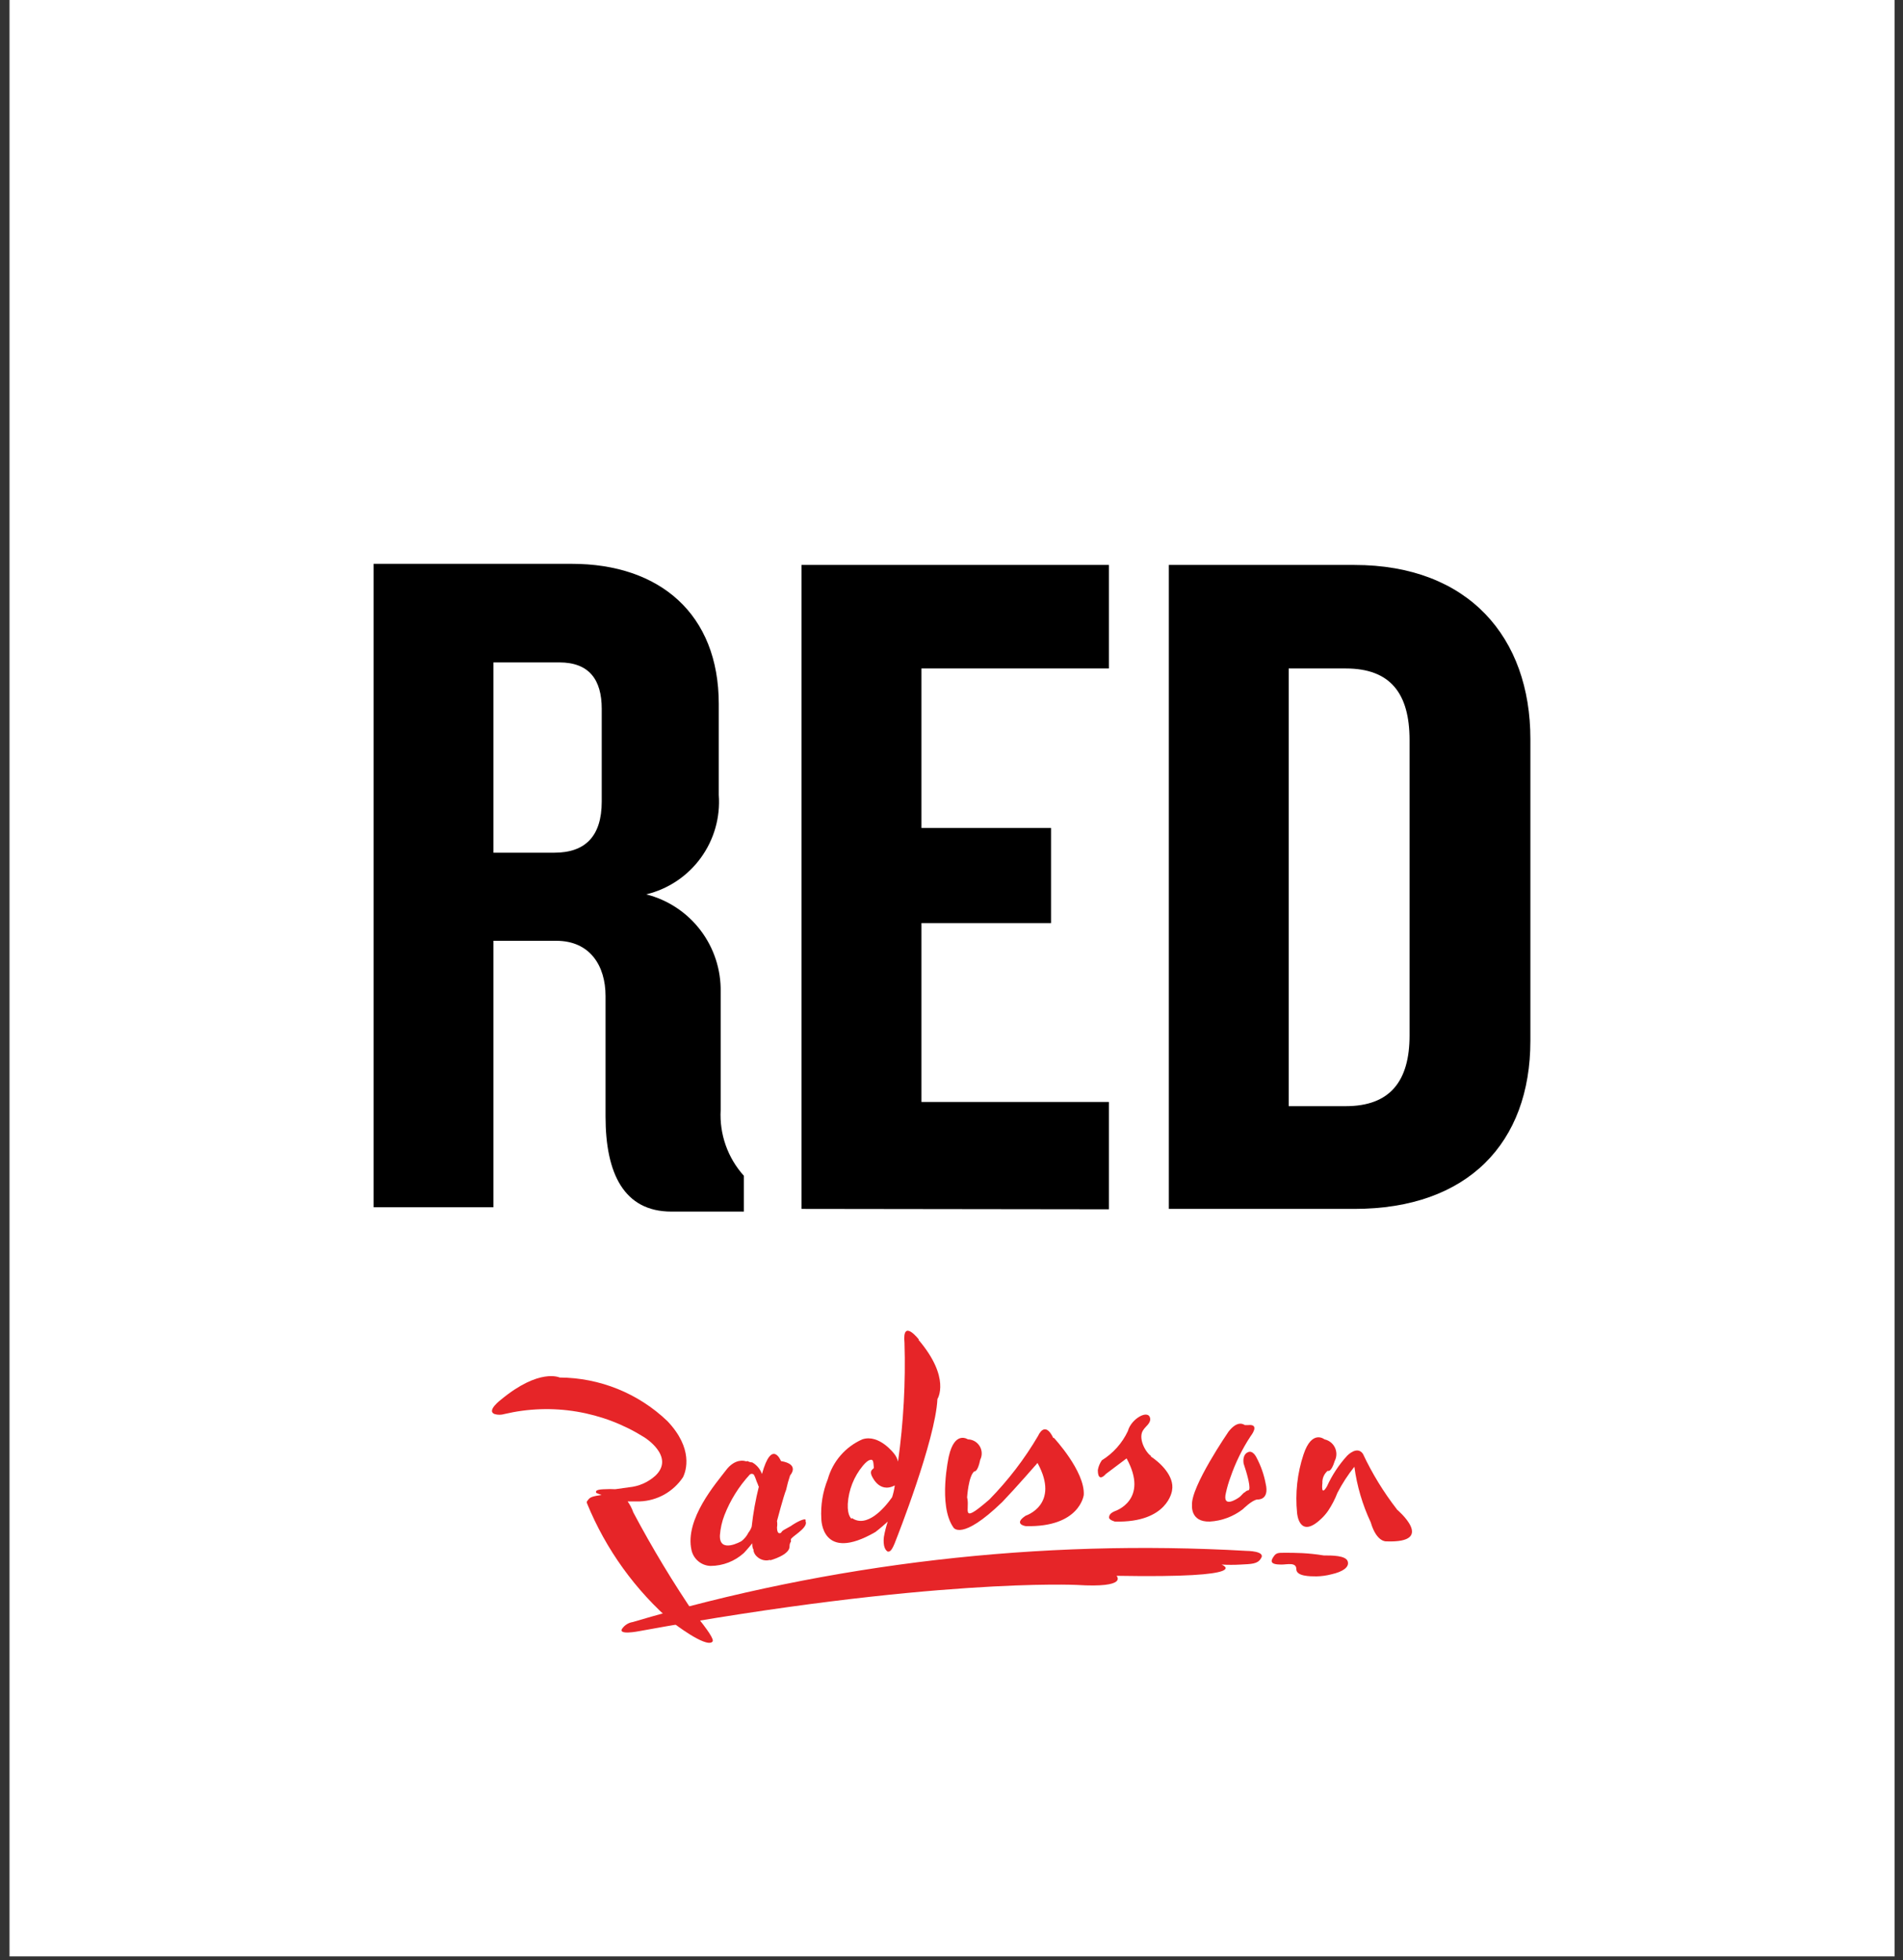 <svg width="100" height="103" viewBox="0 0 100 103" fill="none" xmlns="http://www.w3.org/2000/svg">
<rect x="0" y="0" width="100" height="103" fill="#333333" stroke="none"/>
<g clip-path="url(#clip0_1636_78)">
<path d="M99.56 0H0.5V102.81H99.56V0Z" fill="white"/>
<path d="M71.17 63.529H61.42V29.689H71.17C77.17 29.689 80.42 33.499 80.42 38.84V54.69C80.42 60.069 77.12 63.529 71.17 63.529ZM74.07 38.889C74.07 36.45 73.07 35.129 70.72 35.129H67.72V58.13H70.72C73.05 58.13 74.07 56.809 74.07 54.419V38.889Z" fill="black"/>
<path d="M42.12 63.529V29.689H58.27V35.129H48.42V43.51H55.23V48.51H48.42V57.91H58.27V63.55L42.12 63.529Z" fill="black"/>
<path d="M35.28 63.67C32.79 63.67 31.82 61.67 31.82 58.67V52.34C31.82 50.76 31.01 49.44 29.23 49.44H25.93V63.44H19.63V29.63H30.05C34.67 29.63 37.77 32.27 37.77 36.99V41.77C37.858 42.952 37.523 44.126 36.825 45.084C36.127 46.042 35.112 46.721 33.96 47C35.095 47.288 36.099 47.952 36.809 48.884C37.518 49.815 37.892 50.959 37.87 52.13V58.33C37.835 58.959 37.925 59.588 38.134 60.182C38.343 60.776 38.668 61.322 39.09 61.79V63.67H35.28ZM31.62 37.25C31.62 35.72 30.96 34.81 29.39 34.81H25.93V44.81H29.13C30.76 44.81 31.62 43.94 31.62 42.12V37.25Z" fill="black"/>
<path fill-rule="evenodd" clip-rule="evenodd" d="M32.7 85.58C32.764 85.49 32.846 85.413 32.94 85.354C33.035 85.296 33.14 85.257 33.25 85.24C43.704 82.145 54.615 80.879 65.5 81.5C65.5 81.5 66.56 81.5 66.25 81.91C66.08 82.19 65.77 82.19 65.19 82.22C64.857 82.239 64.523 82.239 64.19 82.22C64.19 82.22 66.07 82.94 58.67 82.81C58.67 82.81 59.32 83.46 56.58 83.29C56.58 83.29 48.98 82.91 33.58 85.72C33.58 85.72 32.38 85.96 32.72 85.55L32.7 85.58Z" fill="#E62528"/>
<path fill-rule="evenodd" clip-rule="evenodd" d="M55.35 75.57C54.9 74.62 54.56 75.44 54.56 75.44C53.845 76.661 52.981 77.79 51.99 78.8C50.41 80.17 50.99 79.31 50.82 78.69C50.82 78.69 50.89 77.56 51.2 77.32C51.2 77.32 51.37 77.39 51.51 76.71C51.566 76.598 51.592 76.474 51.587 76.349C51.582 76.224 51.545 76.103 51.48 75.996C51.415 75.889 51.324 75.8 51.216 75.738C51.107 75.676 50.985 75.642 50.86 75.64C50.86 75.64 50.17 75.16 49.86 76.53C49.86 76.53 49.28 79.1 50.1 80.27C50.1 80.27 50.51 81.02 52.67 78.93C53.39 78.18 54.52 76.88 54.52 76.88C55.72 79.07 53.9 79.65 53.9 79.65C53.22 80.1 53.9 80.2 53.9 80.2C56.75 80.27 56.95 78.56 56.95 78.56C57.02 77.32 55.38 75.56 55.38 75.56L55.35 75.57Z" fill="#E62528"/>
<path fill-rule="evenodd" clip-rule="evenodd" d="M48.29 70.4C48.29 70.4 47.4 69.24 47.53 70.57C47.593 72.656 47.479 74.744 47.19 76.81C47.156 76.66 47.088 76.52 46.99 76.4C46.99 76.4 46.2 75.34 45.31 75.64C44.873 75.834 44.484 76.121 44.171 76.483C43.858 76.844 43.629 77.27 43.5 77.73C43.232 78.393 43.116 79.107 43.16 79.82C43.16 79.82 43.16 82.15 46 80.51C46 80.51 46.28 80.3 46.65 79.96C46.565 80.219 46.498 80.483 46.45 80.75C46.45 80.75 46.35 81.36 46.65 81.54C46.76 81.54 46.86 81.54 47.1 80.88C47.1 80.88 49.16 75.68 49.26 73.52C49.26 73.52 49.98 72.42 48.26 70.4H48.29ZM44.76 79.82C44.76 79.82 44.52 79.69 44.55 79.03C44.595 78.297 44.871 77.597 45.34 77.03C45.34 77.03 45.55 76.76 45.72 76.72C45.89 76.68 45.89 76.79 45.92 77.13C45.92 77.2 45.69 77.24 45.79 77.51C45.79 77.51 46.16 78.51 47.02 78.06C46.992 78.271 46.945 78.478 46.88 78.68C46.47 79.26 45.55 80.32 44.76 79.77L44.76 79.82Z" fill="#E62528"/>
<path fill-rule="evenodd" clip-rule="evenodd" d="M64.56 75.23C64.56 75.23 62.56 78.14 62.64 79.1C62.64 79.1 62.54 79.99 63.57 79.96C64.202 79.925 64.809 79.698 65.31 79.31C65.31 79.31 65.79 78.83 66.07 78.8C66.07 78.8 66.72 78.86 66.51 77.97C66.42 77.492 66.258 77.03 66.03 76.6C66.03 76.6 65.83 76.16 65.55 76.33C65.55 76.33 65.28 76.43 65.35 76.91L65.48 77.32C65.48 77.32 65.79 78.32 65.59 78.32C65.523 78.332 65.463 78.368 65.42 78.42C65.35 78.42 65.25 78.591 65.11 78.69C64.97 78.79 64.22 79.27 64.42 78.45C64.48 78.171 64.56 77.897 64.66 77.63C64.921 76.868 65.277 76.143 65.72 75.47C65.72 75.47 66.24 74.82 65.59 74.89C65.59 74.89 65.45 74.89 65.42 74.89C65.39 74.89 65.07 74.58 64.56 75.23Z" fill="#E62528"/>
<path fill-rule="evenodd" clip-rule="evenodd" d="M60.5 76.53C60.16 76.29 59.78 75.53 60.09 75.13C60.2 74.96 60.47 74.79 60.44 74.55C60.37 74.03 59.44 74.55 59.27 75.2C58.973 75.836 58.497 76.371 57.9 76.74C57.794 76.893 57.722 77.067 57.69 77.25C57.69 77.97 58.11 77.46 58.11 77.46L59.2 76.64C60.4 78.83 58.59 79.41 58.59 79.41C58.35 79.51 58.28 79.62 58.28 79.75C58.28 79.88 58.59 79.961 58.59 79.961C61.39 80.031 61.59 78.321 61.59 78.321C61.73 77.561 60.94 76.841 60.46 76.531L60.5 76.53Z" fill="#E62528"/>
<path fill-rule="evenodd" clip-rule="evenodd" d="M42.33 79.93C42.334 79.919 42.337 79.907 42.337 79.895C42.337 79.883 42.334 79.871 42.33 79.86C42.27 79.79 41.89 79.96 41.55 80.2L41.37 80.3C41.24 80.37 41.1 80.44 41.07 80.51C41.039 80.58 40.83 80.68 40.83 80.27C40.849 80.158 40.849 80.043 40.83 79.931C40.83 79.931 41.17 78.631 41.31 78.291C41.365 78.033 41.435 77.78 41.52 77.531C41.52 77.531 42.06 76.951 41.04 76.781C41.04 76.781 40.56 75.581 40.04 77.461C39.949 77.202 39.768 76.986 39.53 76.851C39.53 76.851 39.39 76.851 39.29 76.781C39.245 76.797 39.195 76.797 39.15 76.781C39.15 76.781 38.64 76.611 38.15 77.261C37.66 77.911 35.96 79.831 36.34 81.471C36.393 81.699 36.52 81.903 36.701 82.051C36.881 82.199 37.106 82.284 37.34 82.291C37.987 82.288 38.611 82.046 39.09 81.611C39.09 81.611 39.29 81.401 39.53 81.101C39.53 81.201 39.53 81.341 39.6 81.441V81.511C39.63 81.633 39.701 81.743 39.8 81.821C39.879 81.891 39.974 81.943 40.076 81.973C40.178 82.002 40.285 82.008 40.39 81.991C40.405 81.983 40.423 81.979 40.44 81.979C40.458 81.979 40.475 81.983 40.49 81.991C40.49 81.991 41.49 81.721 41.49 81.271C41.49 81.071 41.56 81.031 41.56 81.031C41.56 81.031 41.56 81.031 41.56 80.901C41.56 80.771 42.38 80.351 42.35 80.011L42.33 79.93ZM39.33 80.54C39.243 80.717 39.117 80.871 38.96 80.99C38.96 80.99 37.79 81.67 37.83 80.68C37.857 80.317 37.938 79.96 38.07 79.62C38.377 78.834 38.828 78.112 39.4 77.49C39.429 77.465 39.466 77.451 39.505 77.451C39.543 77.451 39.581 77.465 39.61 77.49C39.71 77.66 39.74 77.83 39.81 77.97C39.88 78.11 39.81 78.07 39.88 78.11C39.705 78.807 39.578 79.515 39.5 80.23C39.461 80.342 39.404 80.447 39.33 80.54Z" fill="#E62528"/>
<path fill-rule="evenodd" clip-rule="evenodd" d="M36.57 84.93C35.374 83.175 34.276 81.355 33.28 79.48C33.209 79.273 33.108 79.077 32.98 78.9H33.63C34.08 78.882 34.52 78.757 34.913 78.537C35.305 78.316 35.64 78.005 35.89 77.63C36.06 77.29 36.44 76.12 35.07 74.68C33.545 73.221 31.52 72.402 29.41 72.39C29.41 72.39 28.35 71.88 26.33 73.55C26.33 73.55 25.54 74.14 25.99 74.31C26.156 74.36 26.333 74.36 26.5 74.31C27.748 74.015 29.043 73.971 30.308 74.182C31.574 74.394 32.785 74.855 33.87 75.54C33.87 75.54 35.48 76.54 34.45 77.54C34.061 77.896 33.565 78.114 33.04 78.16L32.33 78.26C32.146 78.249 31.963 78.249 31.78 78.26C31.78 78.26 31.37 78.26 31.33 78.36C31.29 78.46 31.329 78.46 31.61 78.56C31.16 78.63 31.02 78.67 30.92 78.8C30.819 78.93 30.819 78.91 30.85 79.01C31.84 81.428 33.389 83.576 35.37 85.28C35.37 85.28 37.09 86.61 37.43 86.28C37.569 86.18 37.16 85.63 36.57 84.88L36.57 84.93Z" fill="#E62528"/>
<path fill-rule="evenodd" clip-rule="evenodd" d="M73.4 79.31C72.701 78.408 72.104 77.432 71.62 76.4C71.31 75.95 70.79 76.5 70.79 76.5C70.355 76.978 69.998 77.522 69.73 78.11C69.39 78.69 69.49 77.94 69.49 77.94C69.483 77.817 69.504 77.694 69.553 77.582C69.602 77.469 69.676 77.369 69.77 77.29C69.77 77.29 69.94 77.42 70.14 76.77C70.195 76.662 70.224 76.543 70.225 76.422C70.227 76.301 70.2 76.181 70.148 76.072C70.096 75.963 70.019 75.867 69.924 75.792C69.829 75.717 69.718 75.665 69.6 75.64C69.6 75.64 68.94 75.1 68.5 76.43C68.17 77.421 68.055 78.471 68.16 79.51C68.16 79.51 68.26 80.92 69.42 79.82C69.563 79.689 69.691 79.541 69.8 79.38C69.993 79.088 70.154 78.776 70.28 78.45C70.531 77.965 70.829 77.506 71.17 77.08C71.306 78.091 71.596 79.076 72.03 80C72.34 81.06 72.85 81 72.85 81C75.52 81.1 73.4 79.32 73.4 79.32L73.4 79.31Z" fill="#E62528"/>
<path fill-rule="evenodd" clip-rule="evenodd" d="M67.5 81.6C68.05 81.6 68.7 81.6 69.56 81.74C70 81.74 70.72 81.74 70.82 82.05C70.92 82.36 70.55 82.6 69.97 82.73C69.712 82.798 69.447 82.835 69.18 82.84C68.84 82.84 68.12 82.84 68.12 82.46C68.12 82.08 67.64 82.22 67.33 82.22C66.71 82.22 66.78 82.02 66.92 81.81C67.06 81.6 67.16 81.6 67.5 81.6Z" fill="#E62528"/>
</g>
<defs>
<clipPath id="clip0_1636_78">
<rect width="99.06" height="102.81" fill="white" transform="translate(0.5)"/>
</clipPath>
</defs>
</svg>
